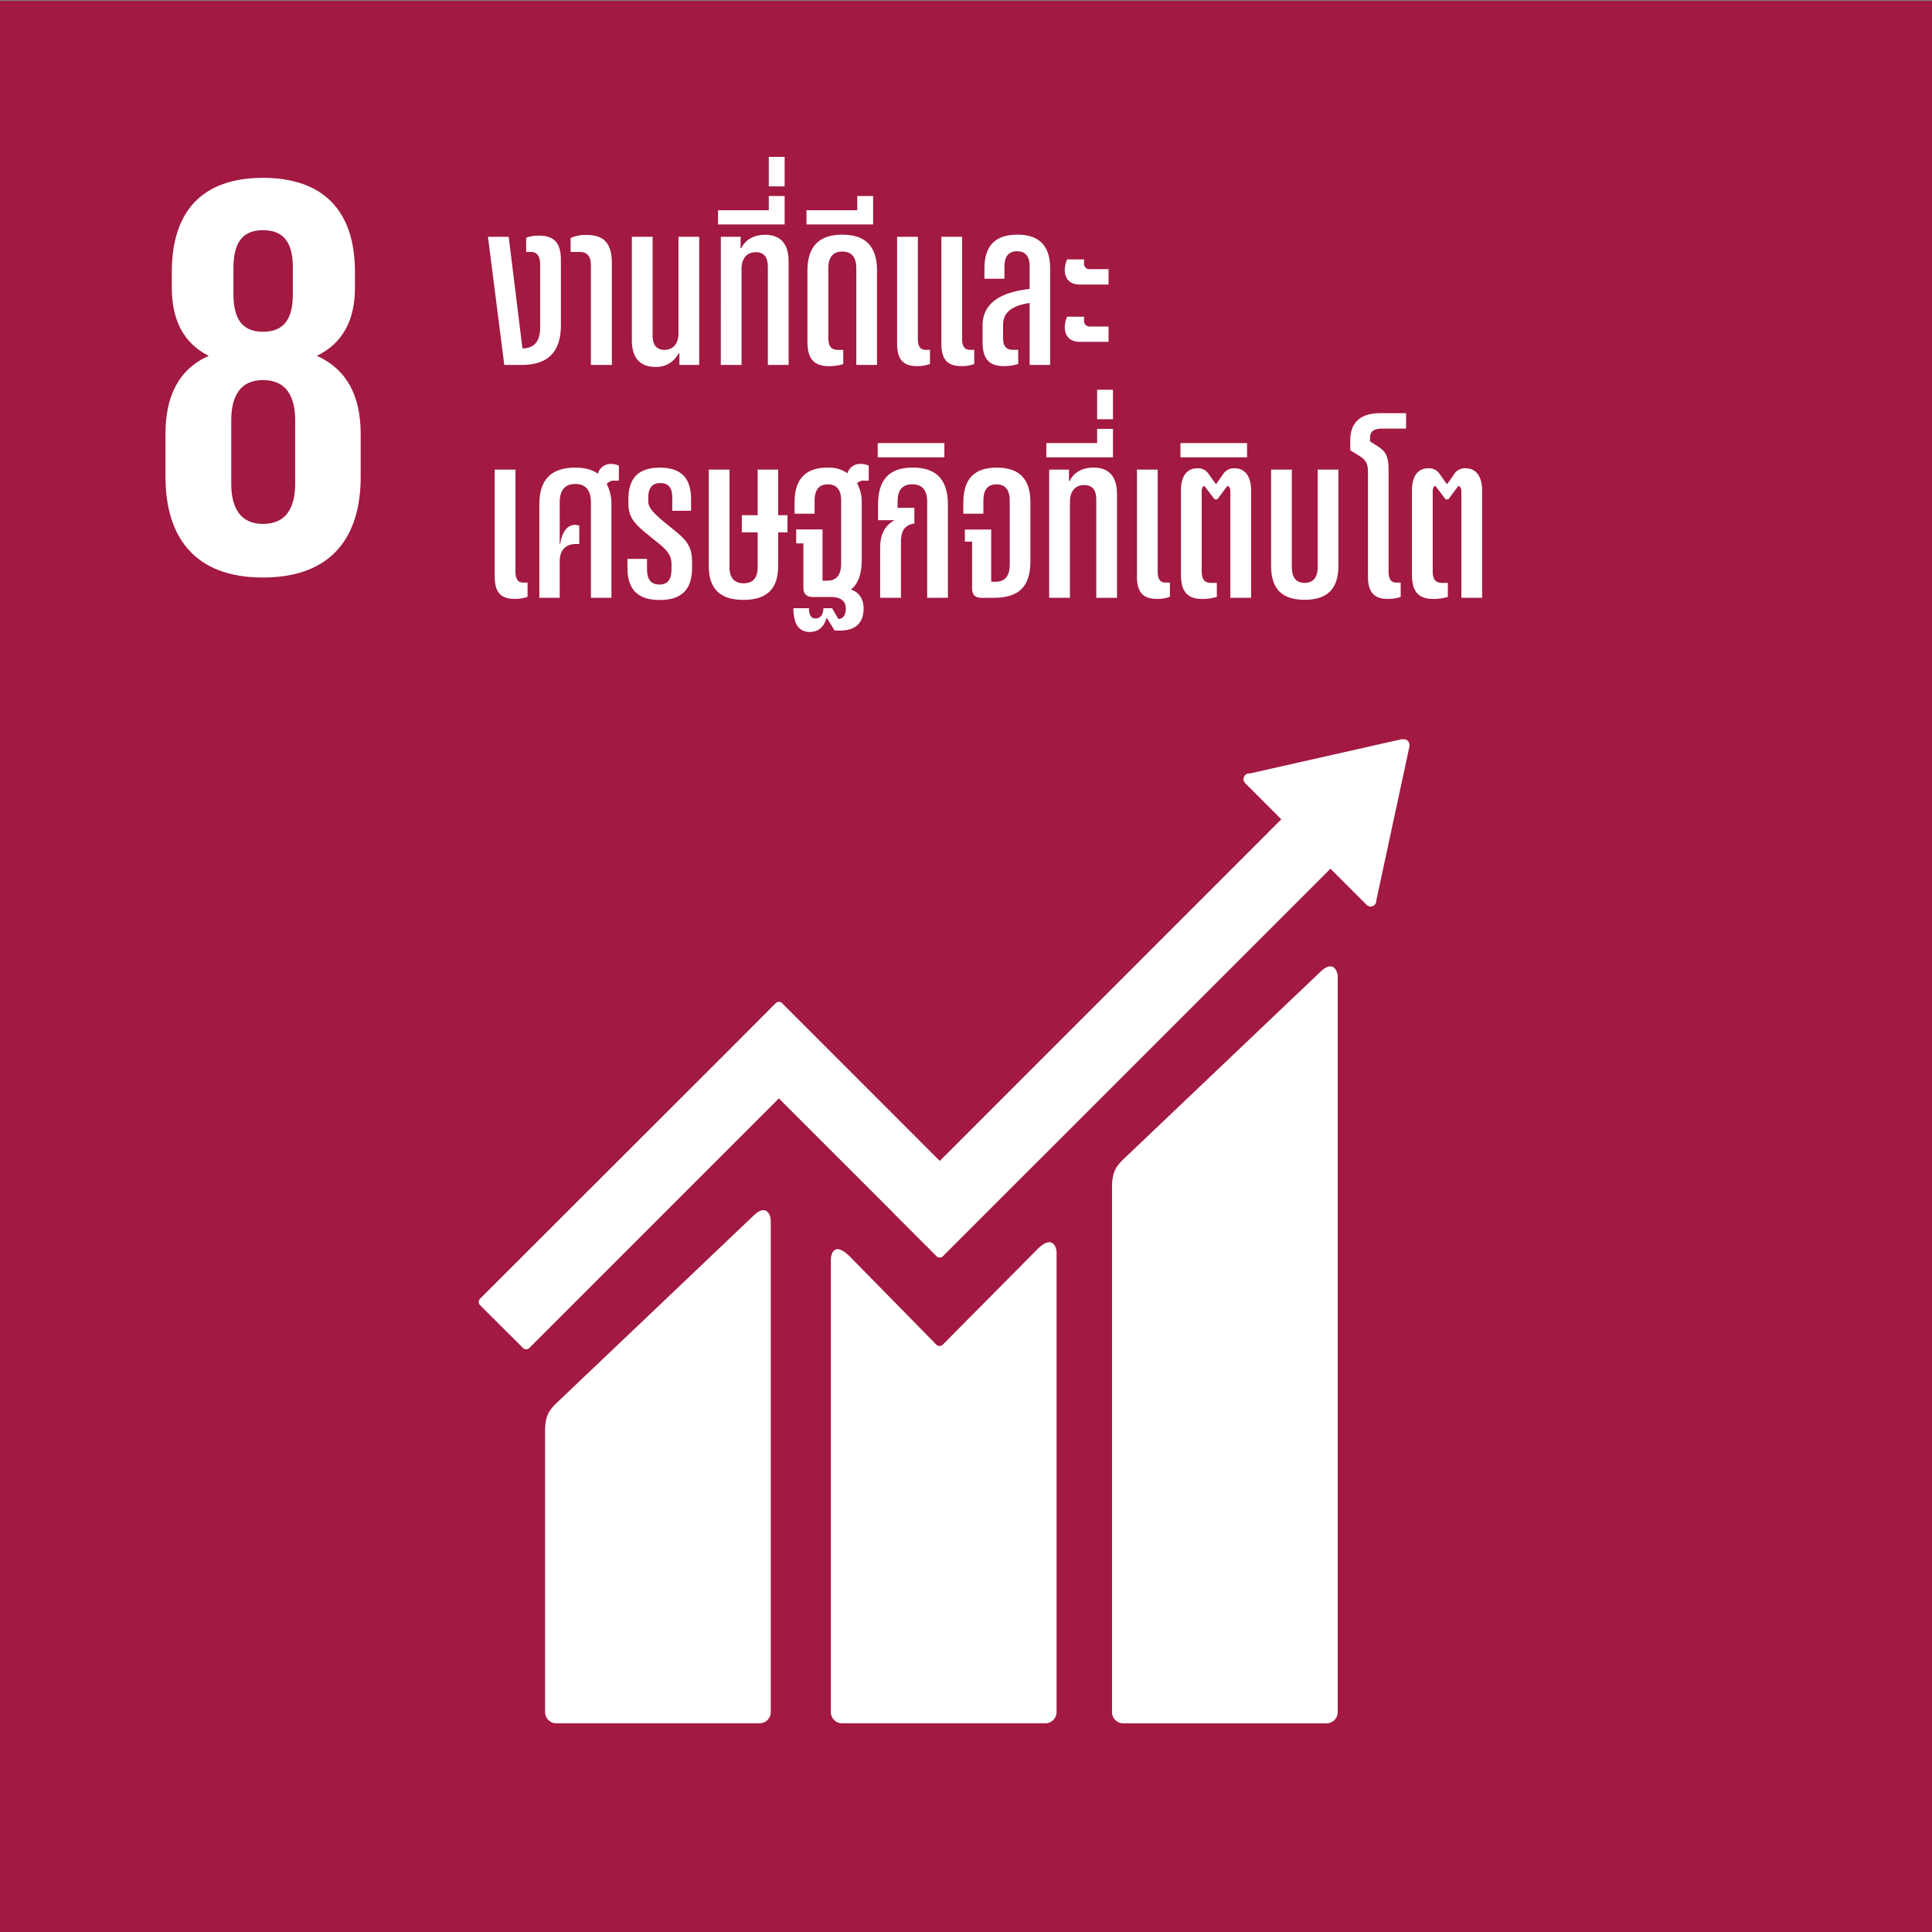 <svg xmlns="http://www.w3.org/2000/svg" viewBox="0 0 720 720"><rect x="0" y="0" width="720" height="720" fill="#808080" stroke="none"/><defs><style>.cls-1{fill:#a21942;}.cls-2{fill:#fff;}</style></defs><g id="ENG_text_graphics" data-name="ENG text &amp; graphics"><rect class="cls-1" x="-1.19" y="0.31" width="721.51" height="721.55"/><path class="cls-2" d="M491.94,362.3,418.6,432.07c-2.77,2.75-4.18,4.77-4.18,10.48V638.07a4.18,4.18,0,0,0,4.18,4.17h75.75a4.18,4.18,0,0,0,4.18-4.17v-274c0-2.31-1.8-6.52-6.59-1.76"/><path class="cls-2" d="M280.66,453.19l-73.33,69.75c-2.77,2.75-4.2,4.79-4.2,10.46V638.06a4.19,4.19,0,0,0,4.2,4.16h75.74a4.17,4.17,0,0,0,4.18-4.16V454.94c0-2.31-1.82-6.54-6.59-1.75"/><path class="cls-2" d="M525.27,277.69a2,2,0,0,0-.63-1.59,2.14,2.14,0,0,0-1.36-.6l-.39,0-.61,0-56.15,12.67-1,.1a2.13,2.13,0,0,0-1.08,3.6l.63.63,12.82,12.82L350.23,432.64l-58.76-58.78a1.68,1.68,0,0,0-2.4,0l-15.94,16a0,0,0,0,0,0,0L178.9,484a1.72,1.72,0,0,0,0,2.4l16,15.95a1.65,1.65,0,0,0,2.36,0l93-93L332.93,452a2.26,2.26,0,0,0,.13.2L349,468.15a1.67,1.67,0,0,0,2.4,0L495.82,323.74l13.47,13.47a2.11,2.11,0,0,0,3,0,2,2,0,0,0,.61-1.4l0-.17,12.33-57.33Z"/><path class="cls-2" d="M386.72,465.43l-35.48,35.79a1.73,1.73,0,0,1-2.3-.11l-32.15-32.76c-5.87-5.86-7.15-1.1-7.15,1.19V638.06a4.17,4.17,0,0,0,4.17,4.17h75.76a4.2,4.2,0,0,0,4.18-4.17V466.75c0-2.3-1.82-6.53-7-1.32"/><path class="cls-2" d="M110,180.25c0,8.79-3.23,15-12,15-8.59,0-11.82-6.22-11.82-15V156.64c0-8.8,3.23-15,11.82-15,8.78,0,12,6.22,12,15Zm-23-80.47c0-8.8,3-14,11-14,8.14,0,11.14,5.15,11.14,14v9.86c0,8.8-3,14-11.14,14-8,0-11-5.16-11-14Zm47.42,77.88V161.78c0-13.94-4.93-24-16.31-29.17,9.65-4.73,14.17-13.3,14.17-25.33v-6c0-22.74-11.81-35-34.33-35-22.32,0-33.92,12.23-33.92,35v6c0,11.81,4.3,20.6,13.74,25.33-11.38,5.14-16.1,15.23-16.1,29.17v15.88c0,22.1,10.52,37.56,36.28,37.56,26,0,36.47-15.46,36.47-37.56"/><path class="cls-2" d="M181.85,88.24h7.73l5.12,41.6c4.34,0,6.6-2.61,6.6-7.82V98.66c0-3.21-1.13-4.77-3.48-4.77h-1.73v-5.3a12.61,12.61,0,0,1,4.69-.78c5.73,0,8.25,2.69,8.25,9.12v24.22c0,10-4.78,14.85-14.68,14.85h-6.42Z"/><path class="cls-2" d="M220.21,98.75c0-3.21-1.39-4.86-4.17-4.86h-3.39V88.68a14,14,0,0,1,5.82-1.13c6.69,0,9.55,3.21,9.55,10.51V136h-7.81Z"/><path class="cls-2" d="M235.48,126.88V88.24h7.73V125c0,3.56,1.47,5.38,4.43,5.38,3.21,0,5.21-2.26,5.21-6.17V88.24h7.72V136h-7.38v-4.26h-.34a9.25,9.25,0,0,1-8.6,5C238.52,136.78,235.48,133.31,235.48,126.88Z"/><path class="cls-2" d="M268.63,88.24H276V92.5h.26c1.48-3.21,4.77-5,8.85-5,5.91,0,8.78,3.48,8.78,9.9V136h-7.73V99.36c0-3.56-1.48-5.38-4.51-5.38-3.3,0-5.3,2.34-5.3,6.16V136h-7.73Z"/><path class="cls-2" d="M292.41,73.05V83.64H267.58V78.35H286.5v-5.3Z"/><path class="cls-2" d="M286.5,58.46h5.91v11H286.5Z"/><path class="cls-2" d="M300.91,127.4V100.92c0-9,4.26-13.46,13-13.46s12.93,4.43,12.93,13.46V136h-7.72V100q0-6.25-5.21-6.25c-3.48,0-5.21,2.08-5.21,6.25v25.87c0,3.13,1,4.52,3.56,4.52h2v5.29a17.68,17.68,0,0,1-5.29.79C303.43,136.44,300.91,133.83,300.91,127.4Z"/><path class="cls-2" d="M325.39,73.05V83.64H300.55V78.35h18.93v-5.3Z"/><path class="cls-2" d="M334.33,128.1V88.24h7.73v38.12c0,2.7.95,4,2.78,4h1.73v5.29a13.43,13.43,0,0,1-4.77.79C336.58,136.44,334.33,133.92,334.33,128.1Zm16.49,0V88.24h7.73v38.12c0,2.7,1,4,2.78,4h1.74v5.29a13.49,13.49,0,0,1-4.78.79C353.08,136.44,350.82,133.92,350.82,128.1Z"/><path class="cls-2" d="M366.17,127.4v-6.07c0-8.6,7.12-12.5,17.54-13.64V99.27c0-3.73-1.56-5.64-4.68-5.64s-4.7,1.91-4.7,5.64v4.6h-7.46v-3.73c0-8.51,4-12.68,12.24-12.68s12.25,4.17,12.25,12.68V136h-7.65V112.91c-6.68,1-9.9,3.55-9.9,8.16v4.77c0,3.13,1.14,4.52,3.65,4.52h2v5.29a17.79,17.79,0,0,1-5.3.79C368.69,136.44,366.17,133.83,366.17,127.4Z"/><path class="cls-2" d="M396.8,100.49a9.77,9.77,0,0,1,.88-3.82H404v1.39a2,2,0,0,0,2.35,2.25h6.77v5.74H402.45C398.8,106.05,396.8,104,396.8,100.49Zm0,21.36a9.77,9.77,0,0,1,.88-3.82H404v1.39a2.05,2.05,0,0,0,2.35,2.26h6.77v5.72H402.45C398.8,127.4,396.8,125.32,396.8,121.85Z"/><path class="cls-2" d="M184.37,214.88V175h7.73v38.11c0,2.7,1,4,2.77,4h1.74v5.3a13.44,13.44,0,0,1-4.77.78C186.62,223.22,184.37,220.7,184.37,214.88Z"/><path class="cls-2" d="M230.64,173.55v5.56h-1.82a3.15,3.15,0,0,0-2.7,1.3,15.91,15.91,0,0,1,1.74,7.55v34.82h-7.64V187.36c0-4.6-1.91-7-5.82-7s-5.81,2.35-5.81,7v15.45h.17c.61-4.51,2.69-7.2,5.47-7.2a4.88,4.88,0,0,1,1.65.26v6.86h-1.22c-3.9,0-6.07,2.42-6.07,6.33v13.72H201V188c0-9.2,4.34-13.72,13.37-13.72,3.64,0,6.51.79,8.42,2.26a5,5,0,0,1,5-3.64A6.59,6.59,0,0,1,230.64,173.55Z"/><path class="cls-2" d="M233.83,211.67v-3.39h7.3v4c0,3.64,1.48,5.56,4.6,5.56s4.51-1.92,4.51-5.56v-2.17c0-2.61-1-4.52-4.51-7.38l-5.47-4.43c-4.51-3.73-6.08-6.34-6.08-10.6V186c0-7.9,3.82-11.72,11.72-11.72s11.64,3.82,11.64,11.72v4.35h-7v-4.95c0-3.65-1.48-5.38-4.44-5.38s-4.51,1.73-4.51,5.38v1.48c0,2.08,1.48,3.9,5.47,7.29l5.56,4.52c3.91,3.3,5.29,6,5.29,10.59v2.43c0,8-3.9,11.89-12.07,11.89S233.83,219.66,233.83,211.67Z"/><path class="cls-2" d="M293.47,198.39H290v12.5c0,8.51-4.16,12.67-12.93,12.67s-12.94-4.16-12.94-12.67V175h7.72v36.29c0,4.08,1.83,6.08,5.3,6.08s5.21-2,5.21-6.08V198.39h-5.9V192h5.9V175H290V192h3.48Z"/><path class="cls-2" d="M323.75,173.55v5.56h-1.83a3.25,3.25,0,0,0-2.52,1,14.13,14.13,0,0,1,1.74,7.29v21.19c0,5.3-1.3,8.94-4,11.11,3,1,4.69,3.48,4.69,7.12,0,5.47-3.22,8.17-8.68,8.17h-2.09l-2.86-4.61H308c-.95,3.31-3.12,5.13-6.16,5.13-4.08,0-6.16-2.87-6.16-8.86h5.81c0,2.6.78,3.82,2.43,3.82,2,0,2.87-1.56,2.95-3.82h3.22l2.34,4c1.65,0,2.78-1.31,2.78-3.83,0-2.86-1.91-4.34-5.73-4.34h-6.6c-2.34,0-3.48-1.22-3.48-3.47v-16.5h-2.68v-5.21h9.81v19.1h1.65c3.56,0,5.29-2.08,5.29-6.42V186.58c0-4-1.65-6.08-4.95-6.08s-4.94,2.08-4.94,6.08v4.86h-7.47v-4.17c0-8.51,3.91-13,12.24-13a12,12,0,0,1,7.47,2.09,4.9,4.9,0,0,1,5-3.47A6.62,6.62,0,0,1,323.75,173.55Z"/><path class="cls-2" d="M353.26,188.05v34.73h-7.73V187c0-4.34-1.82-6.51-5.56-6.51s-5.47,2.17-5.47,6.51v2.26h6.26v5.82c-3.82.6-5,3-5,6.86v20.83H328V204.2c0-4.95,1.65-8.33,5.39-10.33h-6.17v-5.82c0-9.29,4.17-13.81,12.94-13.81S353.26,178.76,353.26,188.05Z"/><path class="cls-2" d="M327.1,165.13h24.84v5.3H327.1Z"/><path class="cls-2" d="M362.27,219.31V201.85h-2.69v-4.51h9.81v19.45H371c3.56,0,5.3-2.08,5.3-6.51v-23.7c0-4-1.66-6.08-4.95-6.08s-4.87,2.08-4.87,6.08v4.86H359v-4.17c0-8.77,4.08-13,12.42-13,8.51,0,12.59,4.26,12.59,13V209c0,9.64-4.26,13.8-13.8,13.8h-4.44C363.4,222.78,362.27,221.66,362.27,219.31Z"/><path class="cls-2" d="M391,175h7.38v4.25h.26c1.48-3.21,4.78-5,8.86-5,5.91,0,8.77,3.48,8.77,9.9v38.64h-7.72V186.14c0-3.56-1.48-5.38-4.52-5.38-3.3,0-5.3,2.34-5.3,6.16v35.86H391Z"/><path class="cls-2" d="M414.77,159.83v10.6H389.94v-5.3h18.93v-5.3Z"/><path class="cls-2" d="M408.87,145.24h5.9v11h-5.9Z"/><path class="cls-2" d="M423.71,214.88V175h7.73v38.11c0,2.7,1,4,2.78,4H436v5.3a13.54,13.54,0,0,1-4.78.78C426,223.22,423.71,220.7,423.71,214.88Z"/><path class="cls-2" d="M440.11,214.19V182.84c0-5.38,2.17-8.33,6.16-8.33a4.69,4.69,0,0,1,4,1.91l2.78,3.9h.26l2.69-3.9a4.87,4.87,0,0,1,4.08-1.91c3.91,0,6.17,3,6.17,8.33v39.94h-7.73v-39.5c0-1.3-.35-2-1.13-2.18l-3.73,5h-1l-3.82-5c-.69.18-1,.88-1,2.18V212.8c0,3.12,1,4.42,3.56,4.42h2.08v5.22a18.37,18.37,0,0,1-5.38.78C442.63,223.22,440.11,220.61,440.11,214.19Z"/><path class="cls-2" d="M439.92,165.13h24.83v5.3H439.92Z"/><path class="cls-2" d="M473.7,210.89V175h7.72v36.21c0,4,1.57,6,4.78,6s4.87-2,4.87-6V175h7.72v35.86c0,8.51-4.08,12.67-12.59,12.67S473.7,219.4,473.7,210.89Z"/><path class="cls-2" d="M509.8,214.88v-39c0-2.87-.69-4.35-2.95-5.82l-3.65-2.26v-3.65c0-6.77,3.82-10.16,11.2-10.16H524v5.74H515.1c-3.13,0-4.52,1-4.52,3.47v1.3l3,1.91c3,1.91,3.91,4,3.91,8.86v37.85c0,2.7,1,4,2.78,4H522v5.3a13.36,13.36,0,0,1-4.77.78C512.06,223.22,509.8,220.7,509.8,214.88Z"/><path class="cls-2" d="M526.2,214.19V182.84c0-5.38,2.17-8.33,6.16-8.33a4.69,4.69,0,0,1,4,1.91l2.78,3.9h.26l2.69-3.9a4.87,4.87,0,0,1,4.08-1.91c3.91,0,6.17,3,6.17,8.33v39.94h-7.73v-39.5c0-1.3-.34-2-1.13-2.18l-3.73,5h-1l-3.82-5c-.69.18-1,.88-1,2.18V212.8c0,3.12,1,4.42,3.56,4.42h2.08v5.22a18.33,18.33,0,0,1-5.38.78C528.72,223.22,526.2,220.61,526.2,214.19Z"/></g></svg>